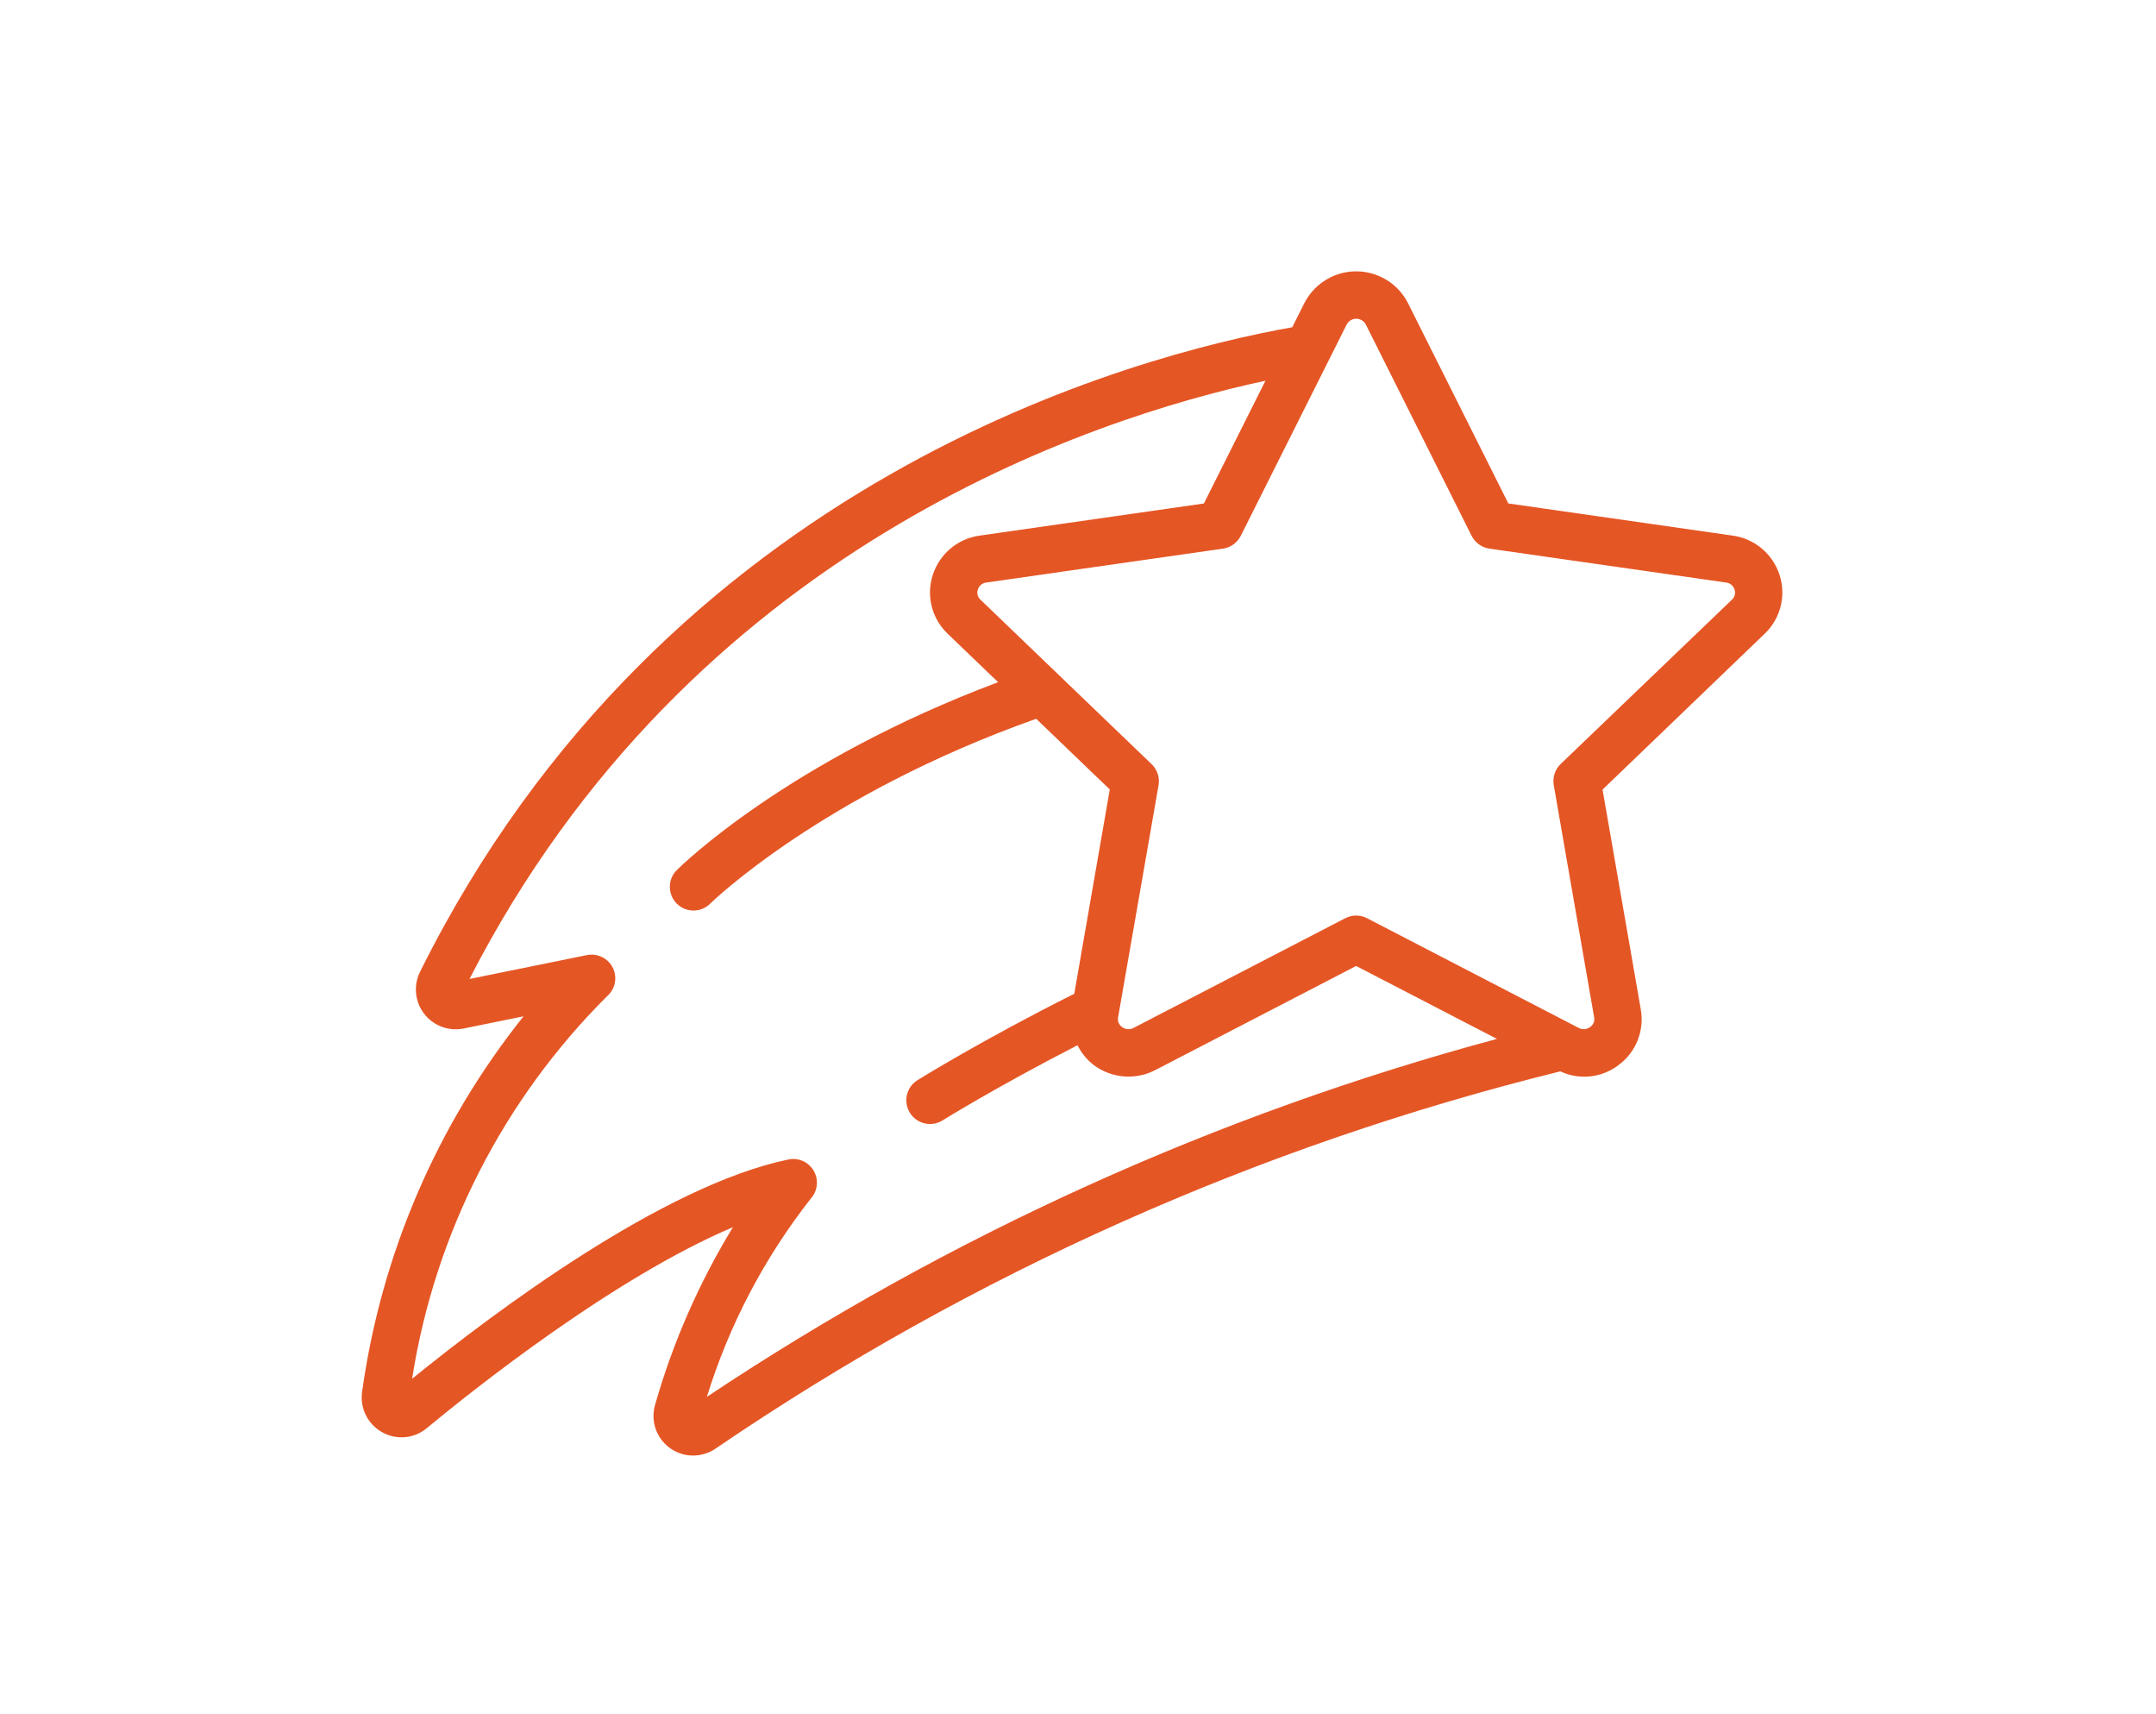 <?xml version="1.0" encoding="UTF-8"?> <svg xmlns="http://www.w3.org/2000/svg" width="151" height="120" viewBox="0 0 151 120" fill="none"><path d="M42.514 69.759C43.21 69.162 43.289 68.115 42.693 67.421C42.3 66.966 41.694 66.757 41.107 66.875L32.881 68.548C48.342 38.43 76.391 29.283 88.628 26.659L84.317 35.254L68.614 37.503C67.079 37.712 65.8 38.787 65.328 40.262C64.856 41.719 65.262 43.317 66.371 44.374L69.904 47.767C55.147 53.309 47.704 60.62 47.38 60.944C46.742 61.603 46.76 62.652 47.419 63.29C48.06 63.91 49.08 63.912 49.721 63.29C49.801 63.212 57.53 55.663 72.572 50.33L77.726 55.28L75.239 69.582C68.75 72.843 64.446 75.519 64.259 75.633C63.48 76.117 63.243 77.141 63.727 77.919C64.211 78.698 65.235 78.937 66.014 78.451C66.055 78.426 69.813 76.09 75.466 73.187C75.738 73.739 76.136 74.219 76.626 74.592C77.876 75.513 79.543 75.641 80.919 74.924L94.98 67.637L104.84 72.744C85.159 78.045 66.471 86.51 49.508 97.808C51.068 92.765 53.542 88.053 56.803 83.904C57.407 83.216 57.339 82.169 56.651 81.564C56.261 81.22 55.73 81.08 55.219 81.187C46.41 83.01 34.545 91.93 28.863 96.541C30.454 86.391 35.236 77.011 42.514 69.759ZM94.318 22.722C94.514 22.351 94.972 22.209 95.342 22.405C95.476 22.477 95.587 22.586 95.658 22.722L103.066 37.516C103.311 38.002 103.777 38.338 104.316 38.416L120.886 40.789C121.168 40.818 121.403 41.014 121.484 41.286C121.57 41.535 121.498 41.811 121.302 41.988L109.306 53.494C108.91 53.875 108.727 54.43 108.82 54.973L111.65 71.238C111.7 71.496 111.589 71.76 111.372 71.91C111.139 72.089 110.822 72.112 110.563 71.972L95.744 64.294C95.266 64.046 94.697 64.046 94.219 64.294L79.393 71.974C79.135 72.114 78.82 72.089 78.587 71.914C78.367 71.764 78.258 71.5 78.307 71.24L81.142 54.986C81.236 54.442 81.053 53.888 80.656 53.507L68.666 41.988C68.472 41.811 68.4 41.535 68.484 41.286C68.565 41.014 68.8 40.818 69.082 40.789L85.653 38.416C86.193 38.338 86.659 38.002 86.902 37.516L94.318 22.722ZM26.731 100.266C27.732 100.849 28.989 100.746 29.881 100.008C33.112 97.332 42.963 89.475 51.333 85.929C48.968 89.8 47.137 93.974 45.888 98.335C45.441 99.802 46.27 101.353 47.737 101.8C48.554 102.046 49.438 101.906 50.137 101.417C68.126 89.172 88.154 80.233 109.281 75.017C110.606 75.639 112.165 75.476 113.332 74.596C114.568 73.702 115.182 72.18 114.916 70.678L112.238 55.287L123.593 44.374C124.703 43.317 125.109 41.718 124.636 40.26C124.162 38.785 122.884 37.712 121.347 37.503L105.639 35.252L98.616 21.235C97.6 19.228 95.151 18.424 93.144 19.44C92.368 19.832 91.739 20.46 91.348 21.235L90.503 22.915C79.522 24.866 46.585 33.499 29.416 68.051C28.734 69.43 29.3 71.102 30.68 71.784C31.237 72.06 31.871 72.141 32.481 72.015L36.669 71.162C30.619 78.733 26.717 87.793 25.37 97.388C25.178 98.539 25.72 99.685 26.731 100.266Z" fill="#E55625"></path></svg> 